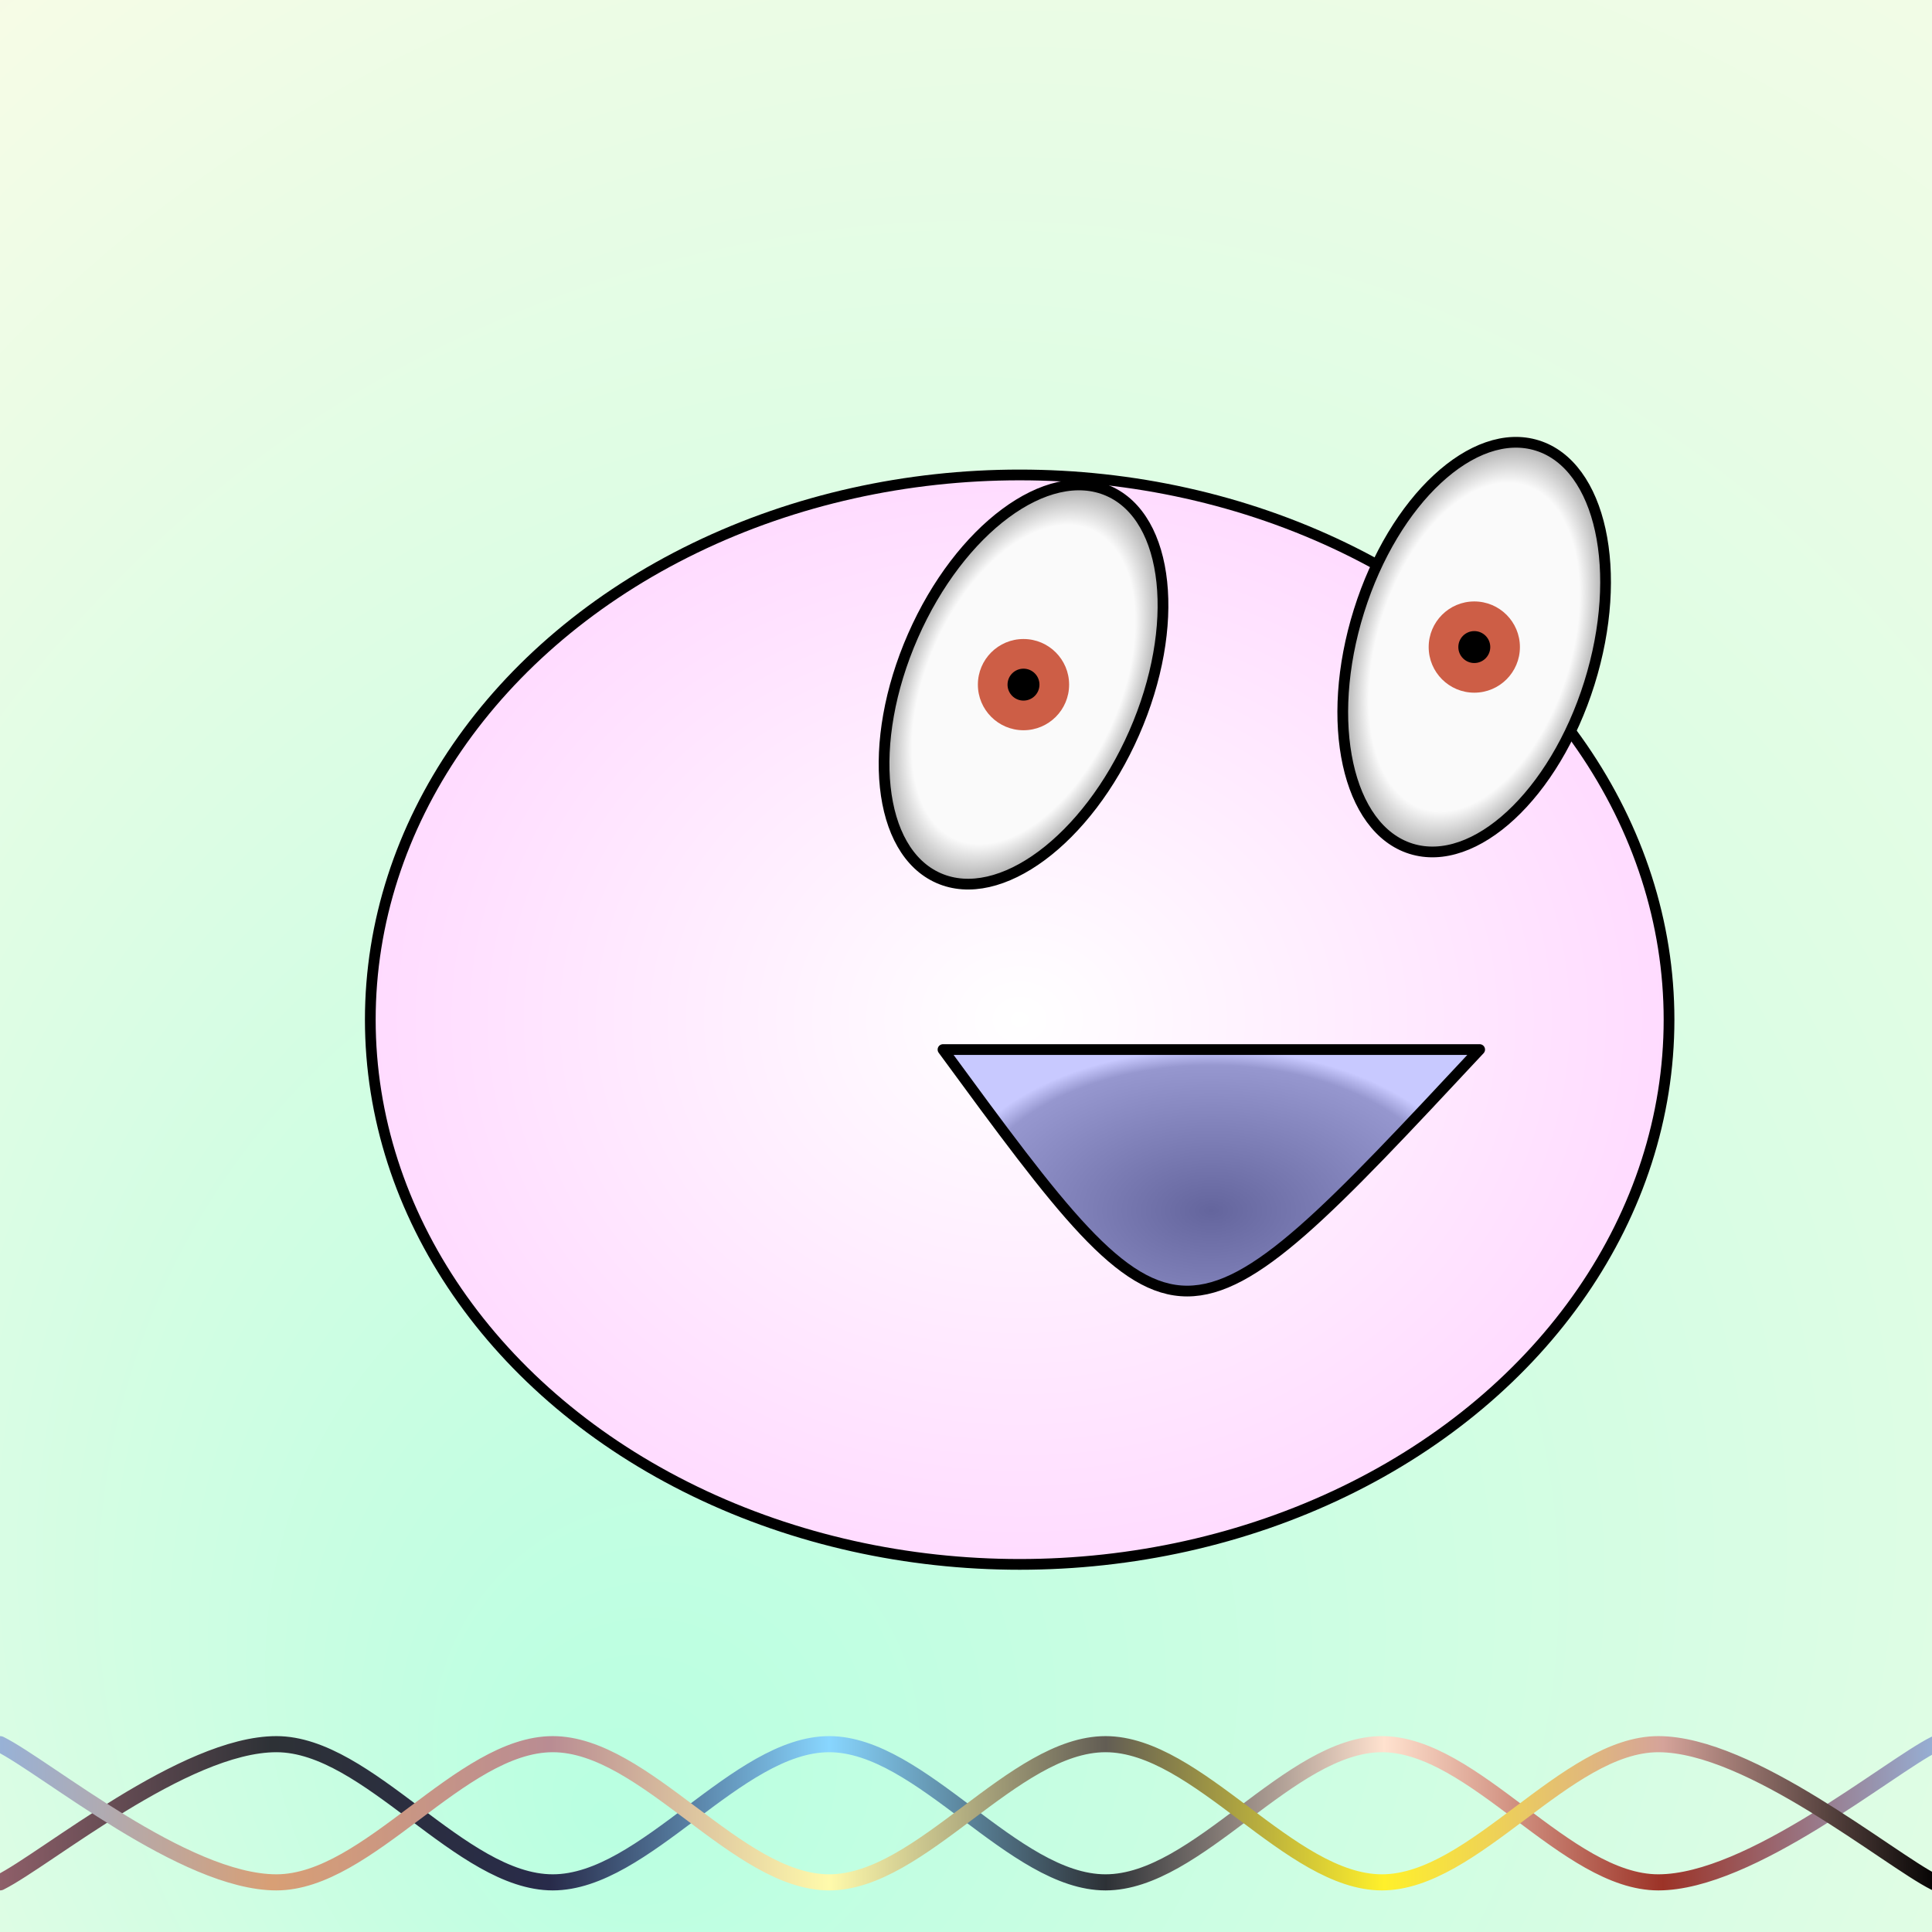 <svg xmlns="http://www.w3.org/2000/svg" version="1.1" xmlns:xlink="http://www.w3.org/1999/xlink" xmlns:svgjs="http://svgjs.dev/svgjs" width="512" height="512" viewBox="-180 -180 360 360"><defs><radialGradient fx="0.312" fy="0.938" cx="0.938" cy="0.312" r="2" id="SvgjsRadialGradient62141"><stop stop-color="#b9ffe1" offset="0"></stop><stop stop-color="#fffbe7" offset="0.5"></stop></radialGradient><linearGradient id="SvgjsLinearGradient62142"><stop stop-color="#91606a" offset="0"></stop><stop stop-color="#2d3136" offset="0.143"></stop><stop stop-color="#282b4a" offset="0.286"></stop><stop stop-color="#88d6ff" offset="0.429"></stop><stop stop-color="#2d3136" offset="0.571"></stop><stop stop-color="#ffe2cf" offset="0.714"></stop><stop stop-color="#9c3327" offset="0.857"></stop><stop stop-color="#96b2d9" offset="1"></stop></linearGradient><linearGradient id="SvgjsLinearGradient62143"><stop stop-color="#96b2d9" offset="0"></stop><stop stop-color="#d89f75" offset="0.143"></stop><stop stop-color="#b98c93" offset="0.286"></stop><stop stop-color="#fffaab" offset="0.429"></stop><stop stop-color="#625d54" offset="0.571"></stop><stop stop-color="#fff02b" offset="0.714"></stop><stop stop-color="#d5a39a" offset="0.857"></stop><stop offset="1"></stop></linearGradient><radialGradient id="SvgjsRadialGradient62144"><stop stop-color="#ffffff" offset="0"></stop><stop stop-color="#ffdbff" offset="1"></stop></radialGradient><filter width="200%" height="200%" x="-50%" y="-50%" id="SvgjsFilter62148"><feOffset id="SvgjsFeOffset62145" result="SvgjsFeOffset62145" in="SourceAlpha" dy="10" dx="10"></feOffset><feGaussianBlur id="SvgjsFeGaussianBlur62146" result="SvgjsFeGaussianBlur62146" in="SvgjsFeOffset62145" stdDeviation="5 5"></feGaussianBlur><feBlend id="SvgjsFeBlend62147" result="SvgjsFeBlend62147" in="SourceGraphic" in2="SvgjsFeGaussianBlur62146"></feBlend></filter><radialGradient id="SvgjsRadialGradient62149"><stop stop-color="#64659d" offset="0"></stop><stop stop-color="#9697cf" offset="0.9"></stop><stop stop-color="#c8c9ff" offset="1"></stop></radialGradient><radialGradient id="SvgjsRadialGradient62150"><stop stop-color="#fafafa" offset="0"></stop><stop stop-color="#fafafa" offset="0.8"></stop><stop stop-color="#aaaaaa" offset="1"></stop></radialGradient><radialGradient id="SvgjsRadialGradient62151"><stop stop-color="#fafafa" offset="0"></stop><stop stop-color="#fafafa" offset="0.8"></stop><stop stop-color="#aaaaaa" offset="1"></stop></radialGradient></defs><rect width="360" height="360" x="-180" y="-180" fill="url(#SvgjsRadialGradient62141)" cx="0" cy="0"></rect><path d="M-180,170.75C-171.417,166.458,-145.667,145,-128.5,145C-111.333,145,-94.167,170.75,-77,170.75C-59.833,170.75,-42.667,145,-25.5,145C-8.333,145,8.833,170.75,26,170.75C43.167,170.75,60.333,145,77.5,145C94.667,145,111.833,170.75,129,170.75C146.167,170.75,171.917,149.292,180.5,145" fill="none" stroke="url(#SvgjsLinearGradient62142)" stroke-width="3" stroke-linecap="round" transform="matrix(1,0,0,1,0,0)"></path><path d="M-180,145C-171.417,149.292,-145.667,170.75,-128.5,170.75C-111.333,170.75,-94.167,145,-77,145C-59.833,145,-42.667,170.75,-25.5,170.75C-8.333,170.75,8.833,145,26,145C43.167,145,60.333,170.75,77.5,170.75C94.667,170.75,111.833,145,129,145C146.167,145,171.917,166.458,180.5,170.75" fill="none" stroke="url(#SvgjsLinearGradient62143)" stroke-width="3" stroke-linecap="round" transform="matrix(1,0,0,1,0,0)"></path><ellipse rx="121" ry="101.5" cx="0" cy="0" fill="url(#SvgjsRadialGradient62144)" stroke-linecap="round" stroke-width="2" stroke="#000000" filter="url(#SvgjsFilter62148)"></ellipse><path d="M-4.286 15.571 C15.714 15.571 15.714 15.571 95.714 15.571 C39.714 75.571 39.714 75.571 -4.286 15.571 Z" stroke="#000000" fill="url(#SvgjsRadialGradient62149)" stroke-width="2" stroke-linejoin="round" stroke-linecap="round"></path><ellipse rx="22.5" ry="39.375" cx="10.714" cy="-52.429" transform="matrix(0.916,0.402,-0.402,0.916,-20.17,-8.728)" fill="url(#SvgjsRadialGradient62150)" stroke-linecap="round" stroke-width="2" stroke="#000000"></ellipse><circle r="8.5" cx="10.714" cy="-52.429" fill="#cd5e46"></circle><circle r="2.975" cx="10.714" cy="-52.429" fill="#000000"></circle><ellipse rx="22.5" ry="39.375" cx="94.714" cy="-59.429" transform="matrix(0.954,0.299,-0.299,0.954,-13.437,-31.043)" fill="url(#SvgjsRadialGradient62151)" stroke-linecap="round" stroke-width="2" stroke="#000000"></ellipse><circle r="8.5" cx="94.714" cy="-59.429" fill="#cd5e46"></circle><circle r="2.975" cx="94.714" cy="-59.429" fill="#000000"></circle></svg>